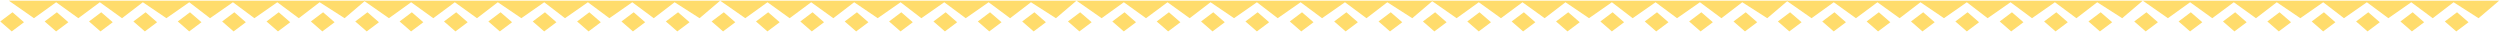 <?xml version="1.0" encoding="UTF-8"?> <svg xmlns="http://www.w3.org/2000/svg" width="1803" height="23" viewBox="0 0 1803 23" fill="none"> <path d="M280.5 12.5L264 1H296.5H328H359H392.5H424H456H486.5H518L504.5 12.5L486.5 1L471.5 12.5L456 1L439.5 12.5L424 1L407.5 12.5L392.5 1L376 12.5L359 1L344 12.5L328 1L312.5 12.5L296.5 1L280.5 12.5Z" fill="#FFDC6C"></path> <path d="M264 1L280.5 12.5L296.5 1L312.5 12.5L328 1L344 12.5L359 1L376 12.5L392.5 1L407.5 12.5L424 1L439.5 12.5L456 1L471.5 12.5L486.5 1L504.5 12.5L518 1H264Z" stroke="#FFDC6C"></path> <path d="M336.5 16L329 9.5L321 15.5L328.5 22L336.5 16Z" fill="#FFDC6C" stroke="#FFDC6C"></path> <path d="M368.5 16L361 9.5L353 15.5L360.5 22L368.5 16Z" fill="#FFDC6C" stroke="#FFDC6C"></path> <path d="M400.5 16L393 9.5L385 15.5L392.5 22L400.5 16Z" fill="#FFDC6C" stroke="#FFDC6C"></path> <path d="M432.5 16L425 9.5L417 15.5L424.5 22L432.5 16Z" fill="#FFDC6C" stroke="#FFDC6C"></path> <path d="M464.5 16L457 9.5L449 15.5L456.5 22L464.5 16Z" fill="#FFDC6C" stroke="#FFDC6C"></path> <path d="M496.5 16L489 9.5L481 15.5L488.5 22L496.5 16Z" fill="#FFDC6C" stroke="#FFDC6C"></path> <path d="M304.5 16L297 9.5L289 15.5L296.5 22L304.5 16Z" fill="#FFDC6C" stroke="#FFDC6C"></path> <path d="M272.5 16L265 9.5L257 15.5L264.5 22L272.5 16Z" fill="#FFDC6C" stroke="#FFDC6C"></path> <path d="M794.5 12.5L778 1H810.5H842H873H906.5H938H970H1000.5H1032L1018.5 12.5L1000.5 1L985.5 12.5L970 1L953.5 12.5L938 1L921.5 12.5L906.5 1L890 12.5L873 1L858 12.5L842 1L826.5 12.5L810.5 1L794.5 12.5Z" fill="#FFDC6C"></path> <path d="M778 1L794.5 12.5L810.5 1L826.5 12.5L842 1L858 12.5L873 1L890 12.5L906.5 1L921.5 12.5L938 1L953.5 12.5L970 1L985.5 12.5L1000.5 1L1018.5 12.5L1032 1H778Z" stroke="#FFDC6C"></path> <path d="M850.5 16L843 9.5L835 15.5L842.5 22L850.5 16Z" fill="#FFDC6C" stroke="#FFDC6C"></path> <path d="M882.5 16L875 9.5L867 15.5L874.5 22L882.5 16Z" fill="#FFDC6C" stroke="#FFDC6C"></path> <path d="M914.5 16L907 9.5L899 15.5L906.5 22L914.5 16Z" fill="#FFDC6C" stroke="#FFDC6C"></path> <path d="M946.5 16L939 9.5L931 15.5L938.5 22L946.5 16Z" fill="#FFDC6C" stroke="#FFDC6C"></path> <path d="M978.5 16L971 9.5L963 15.5L970.5 22L978.5 16Z" fill="#FFDC6C" stroke="#FFDC6C"></path> <path d="M1010.5 16L1003 9.5L995 15.5L1002.5 22L1010.5 16Z" fill="#FFDC6C" stroke="#FFDC6C"></path> <path d="M818.5 16L811 9.5L803 15.5L810.5 22L818.5 16Z" fill="#FFDC6C" stroke="#FFDC6C"></path> <path d="M786.5 16L779 9.5L771 15.5L778.5 22L786.5 16Z" fill="#FFDC6C" stroke="#FFDC6C"></path> <path d="M1050.5 12.5L1034 1H1066.5H1098H1129H1162.5H1194H1226H1256.5H1288L1274.5 12.5L1256.5 1L1241.5 12.5L1226 1L1209.5 12.5L1194 1L1177.5 12.5L1162.5 1L1146 12.5L1129 1L1114 12.5L1098 1L1082.5 12.5L1066.5 1L1050.5 12.5Z" fill="#FFDC6C"></path> <path d="M1034 1L1050.5 12.5L1066.5 1L1082.5 12.5L1098 1L1114 12.5L1129 1L1146 12.5L1162.5 1L1177.5 12.5L1194 1L1209.5 12.5L1226 1L1241.5 12.5L1256.5 1L1274.5 12.5L1288 1H1034Z" stroke="#FFDC6C"></path> <path d="M1106.5 16L1099 9.5L1091 15.5L1098.5 22L1106.5 16Z" fill="#FFDC6C" stroke="#FFDC6C"></path> <path d="M1138.5 16L1131 9.5L1123 15.5L1130.5 22L1138.5 16Z" fill="#FFDC6C" stroke="#FFDC6C"></path> <path d="M1170.5 16L1163 9.5L1155 15.5L1162.5 22L1170.5 16Z" fill="#FFDC6C" stroke="#FFDC6C"></path> <path d="M1202.5 16L1195 9.5L1187 15.5L1194.5 22L1202.5 16Z" fill="#FFDC6C" stroke="#FFDC6C"></path> <path d="M1234.5 16L1227 9.5L1219 15.5L1226.5 22L1234.5 16Z" fill="#FFDC6C" stroke="#FFDC6C"></path> <path d="M1266.5 16L1259 9.5L1251 15.5L1258.5 22L1266.5 16Z" fill="#FFDC6C" stroke="#FFDC6C"></path> <path d="M1074.5 16L1067 9.5L1059 15.5L1066.5 22L1074.5 16Z" fill="#FFDC6C" stroke="#FFDC6C"></path> <path d="M1042.5 16L1035 9.5L1027 15.5L1034.5 22L1042.5 16Z" fill="#FFDC6C" stroke="#FFDC6C"></path> <path d="M1306.5 12.5L1290 1H1322.5H1354H1385H1418.5H1450H1482H1512.5H1544L1530.5 12.5L1512.5 1L1497.5 12.5L1482 1L1465.5 12.5L1450 1L1433.5 12.5L1418.5 1L1402 12.5L1385 1L1370 12.5L1354 1L1338.5 12.5L1322.5 1L1306.5 12.5Z" fill="#FFDC6C"></path> <path d="M1290 1L1306.5 12.5L1322.5 1L1338.5 12.5L1354 1L1370 12.5L1385 1L1402 12.5L1418.5 1L1433.5 12.5L1450 1L1465.5 12.5L1482 1L1497.5 12.5L1512.5 1L1530.5 12.5L1544 1H1290Z" stroke="#FFDC6C"></path> <path d="M1362.5 16L1355 9.5L1347 15.5L1354.5 22L1362.5 16Z" fill="#FFDC6C" stroke="#FFDC6C"></path> <path d="M1394.5 16L1387 9.5L1379 15.5L1386.5 22L1394.5 16Z" fill="#FFDC6C" stroke="#FFDC6C"></path> <path d="M1426.5 16L1419 9.5L1411 15.5L1418.5 22L1426.5 16Z" fill="#FFDC6C" stroke="#FFDC6C"></path> <path d="M1458.5 16L1451 9.5L1443 15.5L1450.5 22L1458.5 16Z" fill="#FFDC6C" stroke="#FFDC6C"></path> <path d="M1490.5 16L1483 9.5L1475 15.5L1482.5 22L1490.5 16Z" fill="#FFDC6C" stroke="#FFDC6C"></path> <path d="M1522.5 16L1515 9.5L1507 15.5L1514.5 22L1522.5 16Z" fill="#FFDC6C" stroke="#FFDC6C"></path> <path d="M1330.5 16L1323 9.5L1315 15.5L1322.5 22L1330.5 16Z" fill="#FFDC6C" stroke="#FFDC6C"></path> <path d="M1298.5 16L1291 9.5L1283 15.5L1290.5 22L1298.5 16Z" fill="#FFDC6C" stroke="#FFDC6C"></path> <path d="M537.5 12.5L521 1H553.5H585H616H649.5H681H713H743.5H775L761.5 12.5L743.5 1L728.5 12.5L713 1L696.5 12.5L681 1L664.5 12.5L649.5 1L633 12.5L616 1L601 12.5L585 1L569.5 12.5L553.5 1L537.5 12.5Z" fill="#FFDC6C"></path> <path d="M521 1L537.5 12.5L553.5 1L569.5 12.5L585 1L601 12.5L616 1L633 12.5L649.5 1L664.5 12.5L681 1L696.5 12.5L713 1L728.5 12.5L743.5 1L761.5 12.5L775 1H521Z" stroke="#FFDC6C"></path> <path d="M593.5 16L586 9.5L578 15.5L585.5 22L593.5 16Z" fill="#FFDC6C" stroke="#FFDC6C"></path> <path d="M625.5 16L618 9.5L610 15.5L617.5 22L625.5 16Z" fill="#FFDC6C" stroke="#FFDC6C"></path> <path d="M657.5 16L650 9.5L642 15.5L649.5 22L657.5 16Z" fill="#FFDC6C" stroke="#FFDC6C"></path> <path d="M689.5 16L682 9.5L674 15.5L681.5 22L689.5 16Z" fill="#FFDC6C" stroke="#FFDC6C"></path> <path d="M721.5 16L714 9.5L706 15.5L713.5 22L721.5 16Z" fill="#FFDC6C" stroke="#FFDC6C"></path> <path d="M753.5 16L746 9.5L738 15.5L745.5 22L753.5 16Z" fill="#FFDC6C" stroke="#FFDC6C"></path> <path d="M561.5 16L554 9.5L546 15.5L553.5 22L561.5 16Z" fill="#FFDC6C" stroke="#FFDC6C"></path> <path d="M529.5 16L522 9.5L514 15.5L521.5 22L529.5 16Z" fill="#FFDC6C" stroke="#FFDC6C"></path> <path d="M24.5 12.5L8 1H40.5H72H103H136.5H168H200H230.5H262L248.5 12.5L230.5 1L215.5 12.5L200 1L183.5 12.5L168 1L151.5 12.5L136.5 1L120 12.5L103 1L88 12.5L72 1L56.5 12.5L40.5 1L24.5 12.5Z" fill="#FFDC6C"></path> <path d="M8 1L24.5 12.5L40.5 1L56.5 12.5L72 1L88 12.5L103 1L120 12.5L136.5 1L151.5 12.5L168 1L183.5 12.5L200 1L215.5 12.5L230.5 1L248.5 12.5L262 1H8Z" stroke="#FFDC6C"></path> <path d="M80.5 16L73 9.5L65 15.5L72.5 22L80.5 16Z" fill="#FFDC6C" stroke="#FFDC6C"></path> <path d="M112.5 16L105 9.5L97 15.5L104.5 22L112.5 16Z" fill="#FFDC6C" stroke="#FFDC6C"></path> <path d="M144.5 16L137 9.5L129 15.5L136.5 22L144.5 16Z" fill="#FFDC6C" stroke="#FFDC6C"></path> <path d="M176.5 16L169 9.5L161 15.5L168.5 22L176.5 16Z" fill="#FFDC6C" stroke="#FFDC6C"></path> <path d="M208.5 16L201 9.5L193 15.5L200.5 22L208.5 16Z" fill="#FFDC6C" stroke="#FFDC6C"></path> <path d="M240.5 16L233 9.5L225 15.5L232.5 22L240.5 16Z" fill="#FFDC6C" stroke="#FFDC6C"></path> <path d="M48.5 16L41 9.5L33 15.5L40.5 22L48.5 16Z" fill="#FFDC6C" stroke="#FFDC6C"></path> <path d="M16.5 16L9 9.5L1 15.5L8.5 22L16.5 16Z" fill="#FFDC6C" stroke="#FFDC6C"></path> <path d="M1563.5 12.5L1547 1H1579.5H1611H1642H1675.5H1707H1739H1769.5H1801L1787.5 12.5L1769.5 1L1754.5 12.5L1739 1L1722.5 12.5L1707 1L1690.5 12.5L1675.5 1L1659 12.5L1642 1L1627 12.5L1611 1L1595.5 12.5L1579.5 1L1563.5 12.5Z" fill="#FFDC6C"></path> <path d="M1547 1L1563.5 12.5L1579.5 1L1595.5 12.5L1611 1L1627 12.5L1642 1L1659 12.5L1675.5 1L1690.5 12.5L1707 1L1722.5 12.5L1739 1L1754.5 12.5L1769.5 1L1787.5 12.5L1801 1H1547Z" stroke="#FFDC6C"></path> <path d="M1619.5 16L1612 9.5L1604 15.5L1611.5 22L1619.5 16Z" fill="#FFDC6C" stroke="#FFDC6C"></path> <path d="M1651.5 16L1644 9.5L1636 15.5L1643.5 22L1651.5 16Z" fill="#FFDC6C" stroke="#FFDC6C"></path> <path d="M1683.5 16L1676 9.5L1668 15.5L1675.5 22L1683.5 16Z" fill="#FFDC6C" stroke="#FFDC6C"></path> <path d="M1715.5 16L1708 9.5L1700 15.5L1707.5 22L1715.5 16Z" fill="#FFDC6C" stroke="#FFDC6C"></path> <path d="M1747.5 16L1740 9.5L1732 15.5L1739.5 22L1747.5 16Z" fill="#FFDC6C" stroke="#FFDC6C"></path> <path d="M1779.5 16L1772 9.5L1764 15.5L1771.5 22L1779.5 16Z" fill="#FFDC6C" stroke="#FFDC6C"></path> <path d="M1587.5 16L1580 9.5L1572 15.5L1579.5 22L1587.5 16Z" fill="#FFDC6C" stroke="#FFDC6C"></path> <path d="M1555.5 16L1548 9.5L1540 15.5L1547.5 22L1555.5 16Z" fill="#FFDC6C" stroke="#FFDC6C"></path> </svg> 